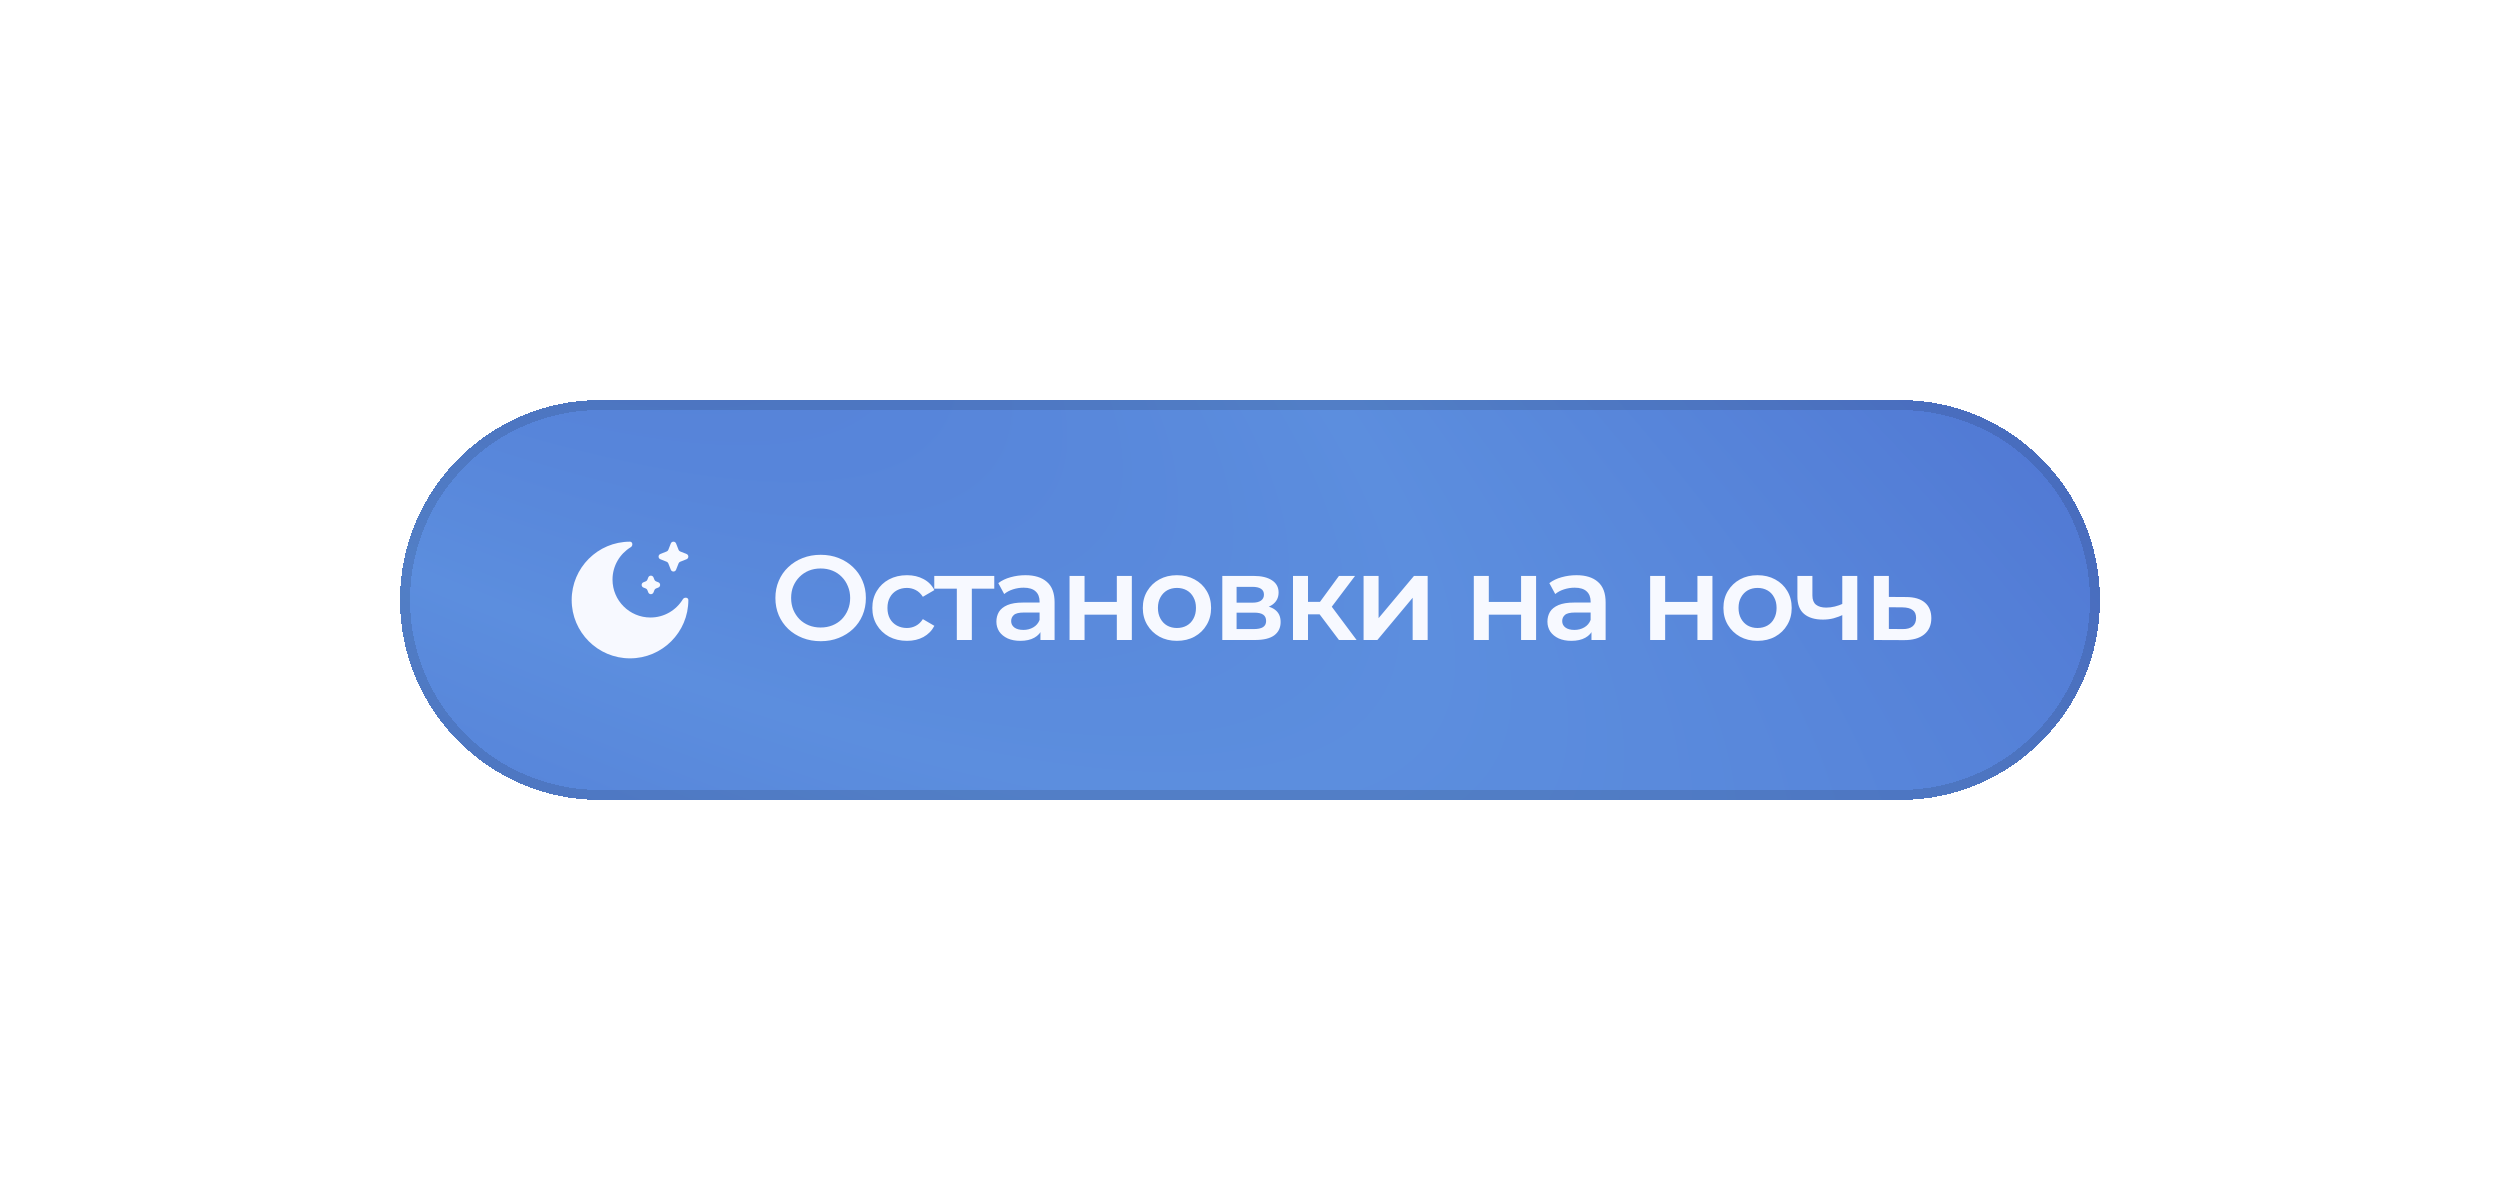 <?xml version="1.0" encoding="UTF-8"?> <svg xmlns="http://www.w3.org/2000/svg" width="250" height="120" viewBox="0 0 250 120" fill="none"><g filter="url(#filter0_d_722_506)"><path d="M40 48C40 36.954 48.954 28 60 28H190C201.046 28 210 36.954 210 48C210 59.046 201.046 68 190 68H60C48.954 68 40 59.046 40 48Z" fill="url(#paint0_radial_722_506)" shape-rendering="crispEdges"></path><path d="M60 28.5H190C200.77 28.5 209.5 37.23 209.5 48C209.5 58.77 200.77 67.5 190 67.5H60C49.23 67.5 40.5 58.77 40.5 48C40.5 37.23 49.23 28.5 60 28.5Z" stroke="black" stroke-opacity="0.11" shape-rendering="crispEdges"></path><path d="M67.607 42.347C67.513 42.108 67.176 42.108 67.082 42.347L66.831 42.986C66.803 43.059 66.745 43.117 66.672 43.145L66.036 43.398C65.798 43.492 65.798 43.83 66.036 43.924L66.672 44.176C66.745 44.205 66.803 44.263 66.831 44.336L67.082 44.974C67.176 45.213 67.513 45.213 67.607 44.974L67.858 44.336C67.887 44.263 67.944 44.205 68.017 44.176L68.654 43.924C68.892 43.83 68.892 43.492 68.654 43.398L68.017 43.145C67.944 43.117 67.887 43.059 67.858 42.986L67.607 42.347Z" fill="#F7F9FF"></path><path d="M65.351 45.744C65.257 45.505 64.92 45.505 64.826 45.744L64.735 45.977C64.706 46.05 64.649 46.107 64.576 46.136L64.344 46.228C64.106 46.322 64.106 46.66 64.344 46.755L64.576 46.846C64.649 46.875 64.706 46.933 64.735 47.006L64.826 47.239C64.92 47.478 65.257 47.478 65.351 47.239L65.443 47.006C65.471 46.933 65.529 46.875 65.602 46.846L65.834 46.755C66.072 46.66 66.072 46.322 65.834 46.228L65.602 46.136C65.529 46.107 65.471 46.05 65.443 45.977L65.351 45.744Z" fill="#F7F9FF"></path><path d="M63.001 53.835C66.223 53.835 68.835 51.223 68.835 48.001C68.835 47.731 68.43 47.687 68.29 47.918C67.626 49.017 66.421 49.751 65.043 49.751C62.949 49.751 61.251 48.054 61.251 45.96C61.251 44.582 61.986 43.376 63.085 42.712C63.316 42.572 63.271 42.168 63.001 42.168C59.78 42.168 57.168 44.78 57.168 48.001C57.168 51.223 59.78 53.835 63.001 53.835Z" fill="#F7F9FF"></path><path d="M82.076 52.12C81.42 52.12 80.816 52.012 80.264 51.796C79.712 51.58 79.232 51.28 78.824 50.896C78.416 50.504 78.1 50.048 77.876 49.528C77.652 49 77.54 48.424 77.54 47.8C77.54 47.176 77.652 46.604 77.876 46.084C78.1 45.556 78.416 45.1 78.824 44.716C79.232 44.324 79.712 44.02 80.264 43.804C80.816 43.588 81.416 43.48 82.064 43.48C82.72 43.48 83.32 43.588 83.864 43.804C84.416 44.02 84.896 44.324 85.304 44.716C85.712 45.1 86.028 45.556 86.252 46.084C86.476 46.604 86.588 47.176 86.588 47.8C86.588 48.424 86.476 49 86.252 49.528C86.028 50.056 85.712 50.512 85.304 50.896C84.896 51.28 84.416 51.58 83.864 51.796C83.32 52.012 82.724 52.12 82.076 52.12ZM82.064 50.752C82.488 50.752 82.88 50.68 83.24 50.536C83.6 50.392 83.912 50.188 84.176 49.924C84.44 49.652 84.644 49.34 84.788 48.988C84.94 48.628 85.016 48.232 85.016 47.8C85.016 47.368 84.94 46.976 84.788 46.624C84.644 46.264 84.44 45.952 84.176 45.688C83.912 45.416 83.6 45.208 83.24 45.064C82.88 44.92 82.488 44.848 82.064 44.848C81.64 44.848 81.248 44.92 80.888 45.064C80.536 45.208 80.224 45.416 79.952 45.688C79.688 45.952 79.48 46.264 79.328 46.624C79.184 46.976 79.112 47.368 79.112 47.8C79.112 48.224 79.184 48.616 79.328 48.976C79.48 49.336 79.688 49.652 79.952 49.924C80.216 50.188 80.528 50.392 80.888 50.536C81.248 50.68 81.64 50.752 82.064 50.752ZM90.701 52.084C90.029 52.084 89.429 51.944 88.901 51.664C88.381 51.376 87.973 50.984 87.677 50.488C87.381 49.992 87.233 49.428 87.233 48.796C87.233 48.156 87.381 47.592 87.677 47.104C87.973 46.608 88.381 46.22 88.901 45.94C89.429 45.66 90.029 45.52 90.701 45.52C91.325 45.52 91.873 45.648 92.345 45.904C92.825 46.152 93.189 46.52 93.437 47.008L92.285 47.68C92.093 47.376 91.857 47.152 91.577 47.008C91.305 46.864 91.009 46.792 90.689 46.792C90.321 46.792 89.989 46.872 89.693 47.032C89.397 47.192 89.165 47.424 88.997 47.728C88.829 48.024 88.745 48.38 88.745 48.796C88.745 49.212 88.829 49.572 88.997 49.876C89.165 50.172 89.397 50.4 89.693 50.56C89.989 50.72 90.321 50.8 90.689 50.8C91.009 50.8 91.305 50.728 91.577 50.584C91.857 50.44 92.093 50.216 92.285 49.912L93.437 50.584C93.189 51.064 92.825 51.436 92.345 51.7C91.873 51.956 91.325 52.084 90.701 52.084ZM95.683 52V46.504L96.031 46.864H93.427V45.592H99.427V46.864H96.835L97.183 46.504V52H95.683ZM104.043 52V50.704L103.959 50.428V48.16C103.959 47.72 103.827 47.38 103.563 47.14C103.299 46.892 102.899 46.768 102.363 46.768C102.003 46.768 101.647 46.824 101.295 46.936C100.951 47.048 100.659 47.204 100.419 47.404L99.831 46.312C100.175 46.048 100.583 45.852 101.055 45.724C101.535 45.588 102.031 45.52 102.543 45.52C103.471 45.52 104.187 45.744 104.691 46.192C105.203 46.632 105.459 47.316 105.459 48.244V52H104.043ZM102.027 52.084C101.547 52.084 101.127 52.004 100.767 51.844C100.407 51.676 100.127 51.448 99.927 51.16C99.735 50.864 99.639 50.532 99.639 50.164C99.639 49.804 99.723 49.48 99.891 49.192C100.067 48.904 100.351 48.676 100.743 48.508C101.135 48.34 101.655 48.256 102.303 48.256H104.163V49.252H102.411C101.899 49.252 101.555 49.336 101.379 49.504C101.203 49.664 101.115 49.864 101.115 50.104C101.115 50.376 101.223 50.592 101.439 50.752C101.655 50.912 101.955 50.992 102.339 50.992C102.707 50.992 103.035 50.908 103.323 50.74C103.619 50.572 103.831 50.324 103.959 49.996L104.211 50.896C104.067 51.272 103.807 51.564 103.431 51.772C103.063 51.98 102.595 52.084 102.027 52.084ZM106.955 52V45.592H108.455V48.196H111.683V45.592H113.183V52H111.683V49.468H108.455V52H106.955ZM117.689 52.084C117.033 52.084 116.449 51.944 115.937 51.664C115.425 51.376 115.021 50.984 114.725 50.488C114.429 49.992 114.281 49.428 114.281 48.796C114.281 48.156 114.429 47.592 114.725 47.104C115.021 46.608 115.425 46.22 115.937 45.94C116.449 45.66 117.033 45.52 117.689 45.52C118.353 45.52 118.941 45.66 119.453 45.94C119.973 46.22 120.377 46.604 120.665 47.092C120.961 47.58 121.109 48.148 121.109 48.796C121.109 49.428 120.961 49.992 120.665 50.488C120.377 50.984 119.973 51.376 119.453 51.664C118.941 51.944 118.353 52.084 117.689 52.084ZM117.689 50.8C118.057 50.8 118.385 50.72 118.673 50.56C118.961 50.4 119.185 50.168 119.345 49.864C119.513 49.56 119.597 49.204 119.597 48.796C119.597 48.38 119.513 48.024 119.345 47.728C119.185 47.424 118.961 47.192 118.673 47.032C118.385 46.872 118.061 46.792 117.701 46.792C117.333 46.792 117.005 46.872 116.717 47.032C116.437 47.192 116.213 47.424 116.045 47.728C115.877 48.024 115.793 48.38 115.793 48.796C115.793 49.204 115.877 49.56 116.045 49.864C116.213 50.168 116.437 50.4 116.717 50.56C117.005 50.72 117.329 50.8 117.689 50.8ZM122.231 52V45.592H125.363C126.139 45.592 126.747 45.736 127.187 46.024C127.635 46.312 127.859 46.72 127.859 47.248C127.859 47.768 127.651 48.176 127.235 48.472C126.819 48.76 126.267 48.904 125.579 48.904L125.759 48.532C126.535 48.532 127.111 48.676 127.487 48.964C127.871 49.244 128.063 49.656 128.063 50.2C128.063 50.768 127.851 51.212 127.427 51.532C127.003 51.844 126.359 52 125.495 52H122.231ZM123.659 50.908H125.375C125.783 50.908 126.091 50.844 126.299 50.716C126.507 50.58 126.611 50.376 126.611 50.104C126.611 49.816 126.515 49.604 126.323 49.468C126.131 49.332 125.831 49.264 125.423 49.264H123.659V50.908ZM123.659 48.268H125.231C125.615 48.268 125.903 48.2 126.095 48.064C126.295 47.92 126.395 47.72 126.395 47.464C126.395 47.2 126.295 47.004 126.095 46.876C125.903 46.748 125.615 46.684 125.231 46.684H123.659V48.268ZM133.896 52L131.58 48.928L132.804 48.172L135.66 52H133.896ZM129.3 52V45.592H130.8V52H129.3ZM130.356 49.432V48.184H132.528V49.432H130.356ZM132.948 48.976L131.544 48.808L133.896 45.592H135.504L132.948 48.976ZM136.358 52V45.592H137.858V49.816L141.398 45.592H142.766V52H141.266V47.776L137.738 52H136.358ZM147.381 52V45.592H148.881V48.196H152.109V45.592H153.609V52H152.109V49.468H148.881V52H147.381ZM159.147 52V50.704L159.063 50.428V48.16C159.063 47.72 158.931 47.38 158.667 47.14C158.403 46.892 158.003 46.768 157.467 46.768C157.107 46.768 156.751 46.824 156.399 46.936C156.055 47.048 155.763 47.204 155.523 47.404L154.935 46.312C155.279 46.048 155.687 45.852 156.159 45.724C156.639 45.588 157.135 45.52 157.647 45.52C158.575 45.52 159.291 45.744 159.795 46.192C160.307 46.632 160.563 47.316 160.563 48.244V52H159.147ZM157.131 52.084C156.651 52.084 156.231 52.004 155.871 51.844C155.511 51.676 155.231 51.448 155.031 51.16C154.839 50.864 154.743 50.532 154.743 50.164C154.743 49.804 154.827 49.48 154.995 49.192C155.171 48.904 155.455 48.676 155.847 48.508C156.239 48.34 156.759 48.256 157.407 48.256H159.267V49.252H157.515C157.003 49.252 156.659 49.336 156.483 49.504C156.307 49.664 156.219 49.864 156.219 50.104C156.219 50.376 156.327 50.592 156.543 50.752C156.759 50.912 157.059 50.992 157.443 50.992C157.811 50.992 158.139 50.908 158.427 50.74C158.723 50.572 158.935 50.324 159.063 49.996L159.315 50.896C159.171 51.272 158.911 51.564 158.535 51.772C158.167 51.98 157.699 52.084 157.131 52.084ZM165.015 52V45.592H166.515V48.196H169.743V45.592H171.244V52H169.743V49.468H166.515V52H165.015ZM175.75 52.084C175.094 52.084 174.51 51.944 173.998 51.664C173.486 51.376 173.082 50.984 172.786 50.488C172.49 49.992 172.342 49.428 172.342 48.796C172.342 48.156 172.49 47.592 172.786 47.104C173.082 46.608 173.486 46.22 173.998 45.94C174.51 45.66 175.094 45.52 175.75 45.52C176.414 45.52 177.002 45.66 177.514 45.94C178.034 46.22 178.438 46.604 178.726 47.092C179.022 47.58 179.17 48.148 179.17 48.796C179.17 49.428 179.022 49.992 178.726 50.488C178.438 50.984 178.034 51.376 177.514 51.664C177.002 51.944 176.414 52.084 175.75 52.084ZM175.75 50.8C176.118 50.8 176.446 50.72 176.734 50.56C177.022 50.4 177.246 50.168 177.406 49.864C177.574 49.56 177.658 49.204 177.658 48.796C177.658 48.38 177.574 48.024 177.406 47.728C177.246 47.424 177.022 47.192 176.734 47.032C176.446 46.872 176.122 46.792 175.762 46.792C175.394 46.792 175.066 46.872 174.778 47.032C174.498 47.192 174.274 47.424 174.106 47.728C173.938 48.024 173.854 48.38 173.854 48.796C173.854 49.204 173.938 49.56 174.106 49.864C174.274 50.168 174.498 50.4 174.778 50.56C175.066 50.72 175.39 50.8 175.75 50.8ZM184.336 49.468C184.032 49.612 183.708 49.732 183.364 49.828C183.028 49.916 182.672 49.96 182.296 49.96C181.488 49.96 180.86 49.772 180.412 49.396C179.964 49.02 179.74 48.436 179.74 47.644V45.592H181.24V47.548C181.24 47.972 181.36 48.28 181.6 48.472C181.848 48.664 182.188 48.76 182.62 48.76C182.908 48.76 183.196 48.724 183.484 48.652C183.772 48.58 184.056 48.48 184.336 48.352V49.468ZM184.228 52V45.592H185.728V52H184.228ZM190.601 47.704C191.425 47.704 192.053 47.888 192.485 48.256C192.917 48.624 193.133 49.144 193.133 49.816C193.133 50.512 192.893 51.056 192.413 51.448C191.933 51.832 191.257 52.02 190.385 52.012L187.385 52V45.592H188.885V47.692L190.601 47.704ZM190.253 50.908C190.693 50.916 191.029 50.824 191.261 50.632C191.493 50.44 191.609 50.16 191.609 49.792C191.609 49.424 191.493 49.16 191.261 49C191.037 48.832 190.701 48.744 190.253 48.736L188.885 48.724V50.896L190.253 50.908Z" fill="#F7F9FF"></path></g><defs><filter id="filter0_d_722_506" x="0" y="0" width="250" height="120" filterUnits="userSpaceOnUse" color-interpolation-filters="sRGB"><feFlood flood-opacity="0" result="BackgroundImageFix"></feFlood><feColorMatrix in="SourceAlpha" type="matrix" values="0 0 0 0 0 0 0 0 0 0 0 0 0 0 0 0 0 0 127 0" result="hardAlpha"></feColorMatrix><feOffset dy="12"></feOffset><feGaussianBlur stdDeviation="20"></feGaussianBlur><feComposite in2="hardAlpha" operator="out"></feComposite><feColorMatrix type="matrix" values="0 0 0 0 0.01 0 0 0 0 0.087 0 0 0 0 0.302 0 0 0 0.07 0"></feColorMatrix><feBlend mode="normal" in2="BackgroundImageFix" result="effect1_dropShadow_722_506"></feBlend><feBlend mode="normal" in="SourceGraphic" in2="effect1_dropShadow_722_506" result="shape"></feBlend></filter><radialGradient id="paint0_radial_722_506" cx="0" cy="0" r="1" gradientUnits="userSpaceOnUse" gradientTransform="translate(-34 -50) rotate(32.022) scale(562.011 132.238)"><stop stop-color="#4B6ECF"></stop><stop offset="0.367" stop-color="#5C8EDE"></stop><stop offset="0.74" stop-color="#4B6ECF"></stop></radialGradient></defs></svg> 